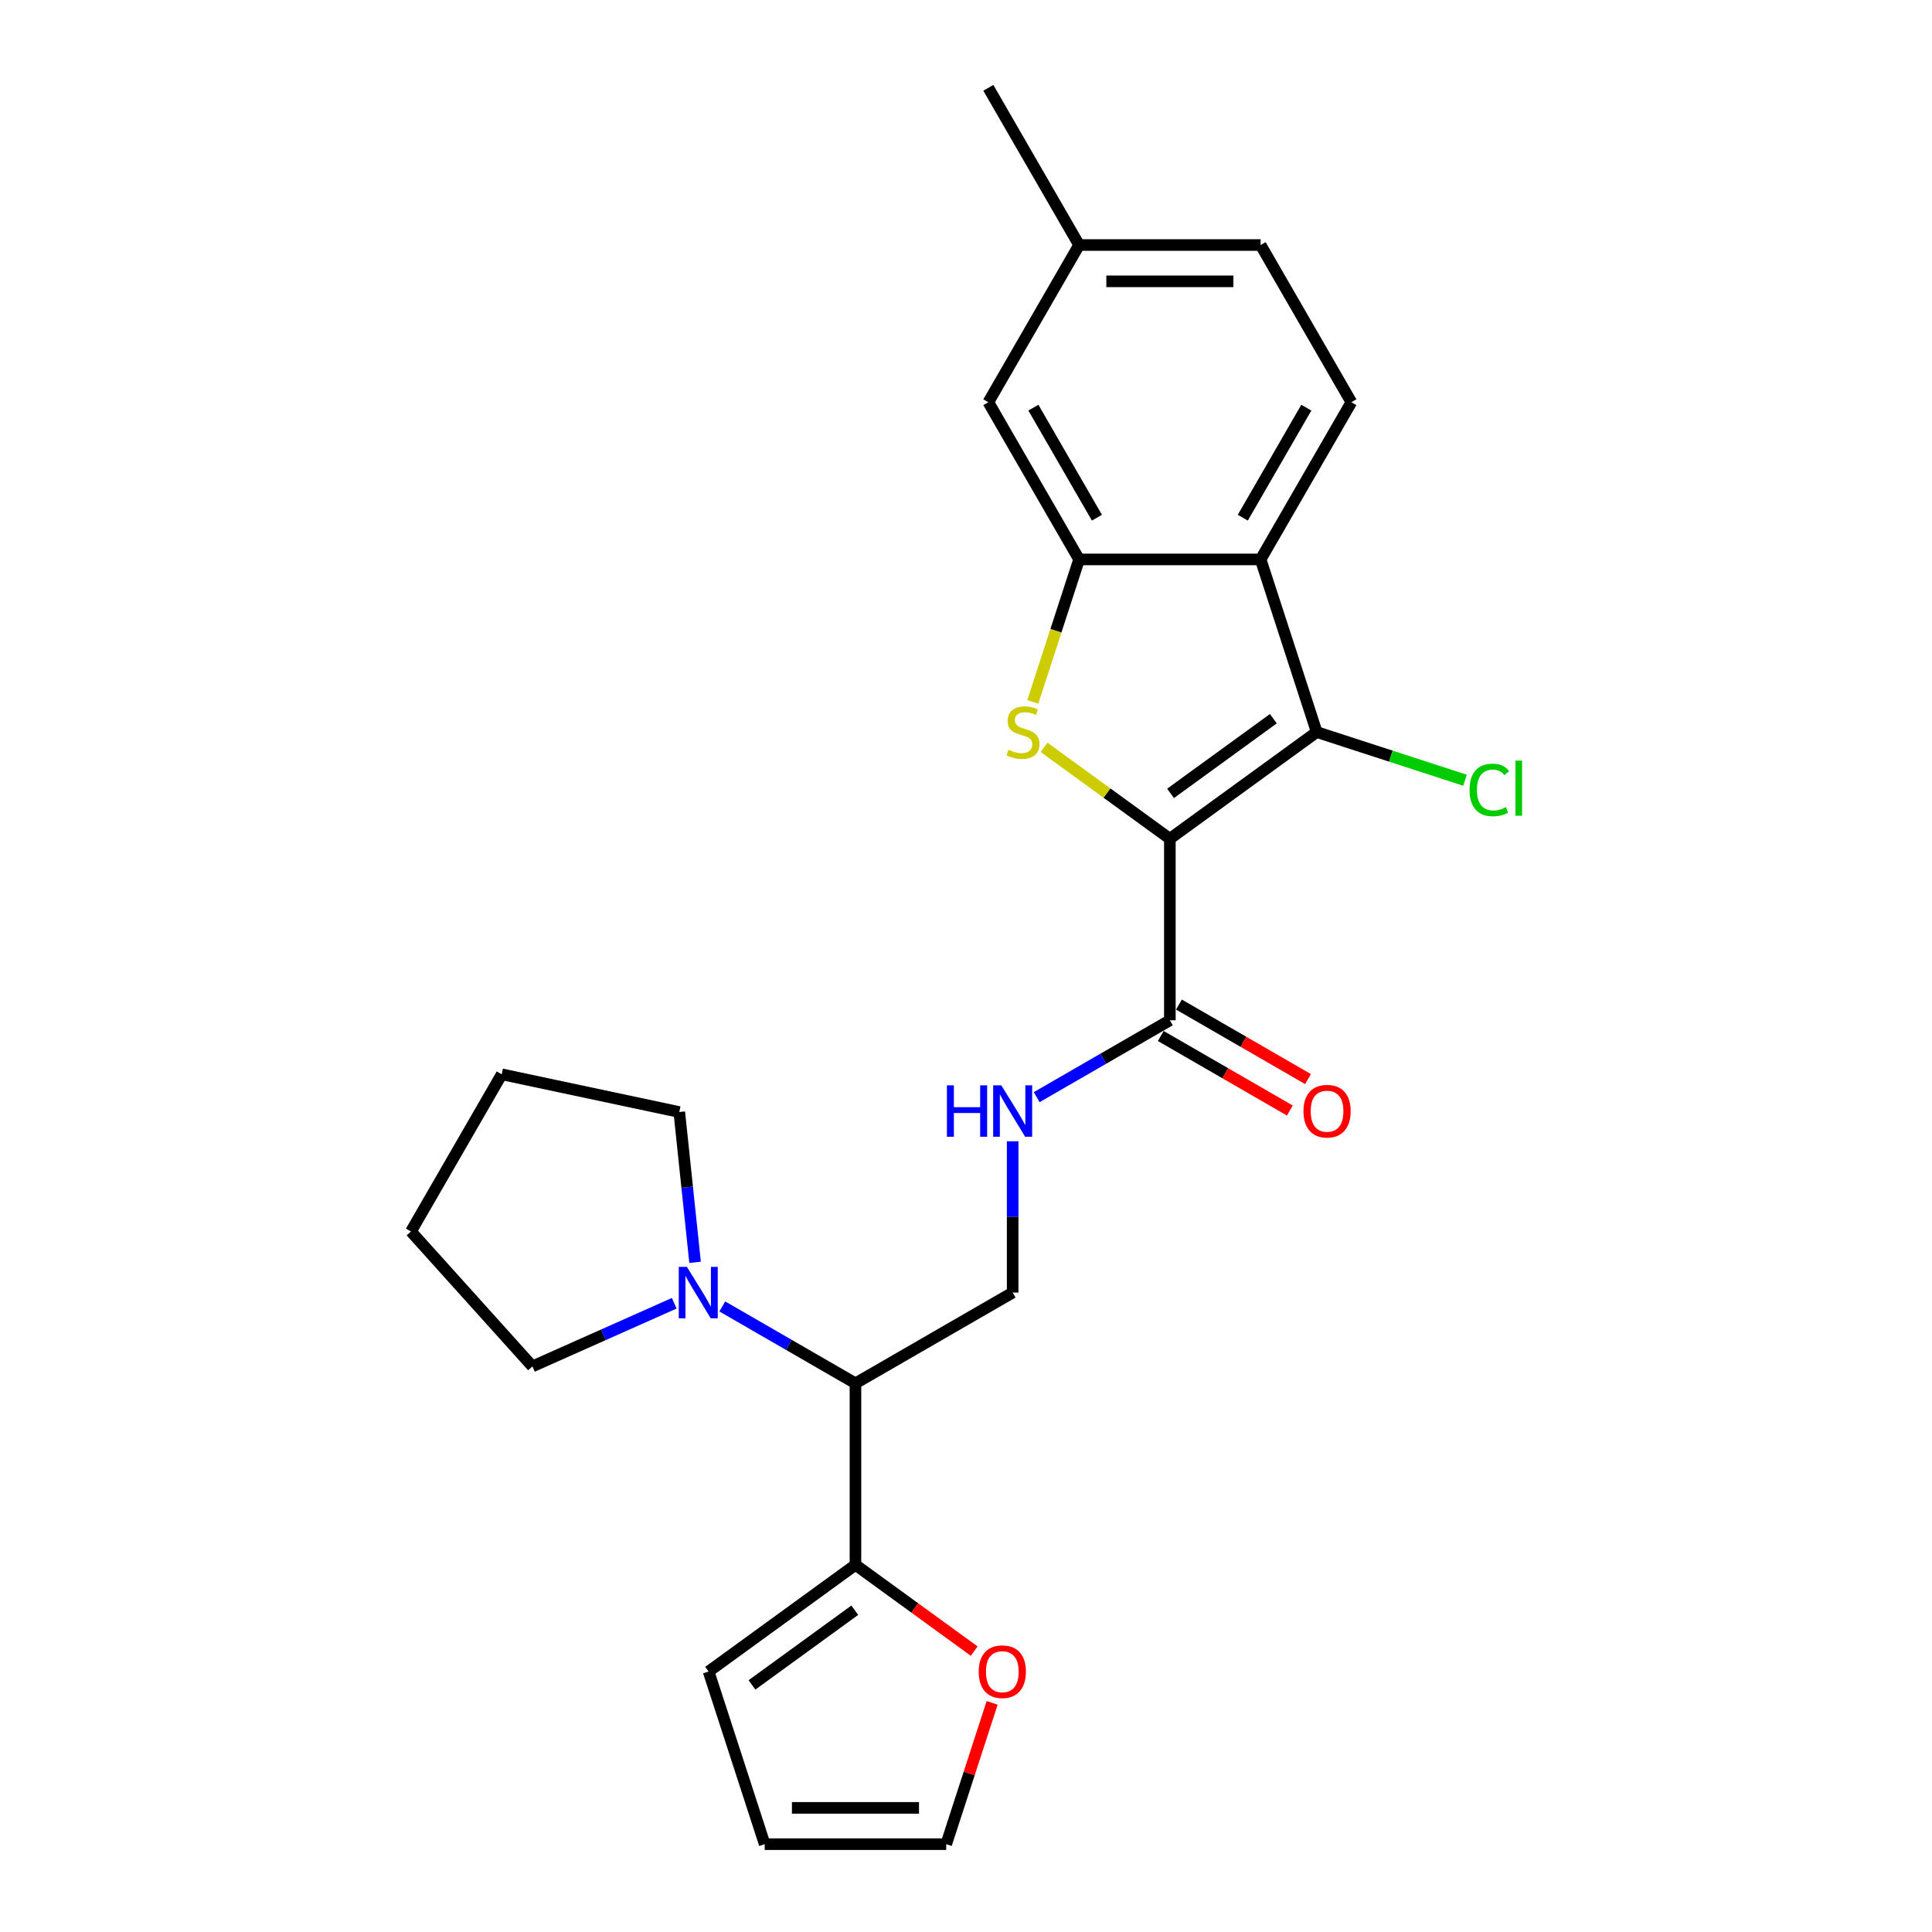 <?xml version='1.0' encoding='iso-8859-1'?>
<svg version='1.1' baseProfile='full'
              xmlns='http://www.w3.org/2000/svg'
                      xmlns:rdkit='http://www.rdkit.org/xml'
                      xmlns:xlink='http://www.w3.org/1999/xlink'
                  xml:space='preserve'
width='1000px' height='1000px' viewBox='0 0 1000 1000'>
<!-- END OF HEADER -->
<rect style='opacity:1.0;fill:#FFFFFF;stroke:none' width='1000' height='1000' x='0' y='0'> </rect>
<path class='bond-0' d='M 605.518,434.141 L 572.952,410.48' style='fill:none;fill-rule:evenodd;stroke:#000000;stroke-width:6px;stroke-linecap:butt;stroke-linejoin:miter;stroke-opacity:1' />
<path class='bond-0' d='M 572.952,410.48 L 540.386,386.82' style='fill:none;fill-rule:evenodd;stroke:#CCCC00;stroke-width:6px;stroke-linecap:butt;stroke-linejoin:miter;stroke-opacity:1' />
<path class='bond-1' d='M 605.518,434.141 L 681.53,378.915' style='fill:none;fill-rule:evenodd;stroke:#000000;stroke-width:6px;stroke-linecap:butt;stroke-linejoin:miter;stroke-opacity:1' />
<path class='bond-1' d='M 605.875,410.655 L 659.083,371.997' style='fill:none;fill-rule:evenodd;stroke:#000000;stroke-width:6px;stroke-linecap:butt;stroke-linejoin:miter;stroke-opacity:1' />
<path class='bond-4' d='M 605.518,434.141 L 605.518,528.096' style='fill:none;fill-rule:evenodd;stroke:#000000;stroke-width:6px;stroke-linecap:butt;stroke-linejoin:miter;stroke-opacity:1' />
<path class='bond-3' d='M 534.58,363.3 L 546.56,326.429' style='fill:none;fill-rule:evenodd;stroke:#CCCC00;stroke-width:6px;stroke-linecap:butt;stroke-linejoin:miter;stroke-opacity:1' />
<path class='bond-3' d='M 546.56,326.429 L 558.54,289.558' style='fill:none;fill-rule:evenodd;stroke:#000000;stroke-width:6px;stroke-linecap:butt;stroke-linejoin:miter;stroke-opacity:1' />
<path class='bond-2' d='M 681.53,378.915 L 652.496,289.558' style='fill:none;fill-rule:evenodd;stroke:#000000;stroke-width:6px;stroke-linecap:butt;stroke-linejoin:miter;stroke-opacity:1' />
<path class='bond-15' d='M 681.53,378.915 L 719.904,391.384' style='fill:none;fill-rule:evenodd;stroke:#000000;stroke-width:6px;stroke-linecap:butt;stroke-linejoin:miter;stroke-opacity:1' />
<path class='bond-15' d='M 719.904,391.384 L 758.278,403.852' style='fill:none;fill-rule:evenodd;stroke:#00CC00;stroke-width:6px;stroke-linecap:butt;stroke-linejoin:miter;stroke-opacity:1' />
<path class='bond-10' d='M 652.496,289.558 L 699.474,208.19' style='fill:none;fill-rule:evenodd;stroke:#000000;stroke-width:6px;stroke-linecap:butt;stroke-linejoin:miter;stroke-opacity:1' />
<path class='bond-10' d='M 643.269,267.957 L 676.153,211' style='fill:none;fill-rule:evenodd;stroke:#000000;stroke-width:6px;stroke-linecap:butt;stroke-linejoin:miter;stroke-opacity:1' />
<path class='bond-25' d='M 652.496,289.558 L 558.54,289.558' style='fill:none;fill-rule:evenodd;stroke:#000000;stroke-width:6px;stroke-linecap:butt;stroke-linejoin:miter;stroke-opacity:1' />
<path class='bond-12' d='M 558.54,289.558 L 511.563,208.19' style='fill:none;fill-rule:evenodd;stroke:#000000;stroke-width:6px;stroke-linecap:butt;stroke-linejoin:miter;stroke-opacity:1' />
<path class='bond-12' d='M 567.767,267.957 L 534.883,211' style='fill:none;fill-rule:evenodd;stroke:#000000;stroke-width:6px;stroke-linecap:butt;stroke-linejoin:miter;stroke-opacity:1' />
<path class='bond-8' d='M 605.518,528.096 L 571.054,547.994' style='fill:none;fill-rule:evenodd;stroke:#000000;stroke-width:6px;stroke-linecap:butt;stroke-linejoin:miter;stroke-opacity:1' />
<path class='bond-8' d='M 571.054,547.994 L 536.59,567.892' style='fill:none;fill-rule:evenodd;stroke:#0000FF;stroke-width:6px;stroke-linecap:butt;stroke-linejoin:miter;stroke-opacity:1' />
<path class='bond-14' d='M 600.82,536.233 L 634.223,555.518' style='fill:none;fill-rule:evenodd;stroke:#000000;stroke-width:6px;stroke-linecap:butt;stroke-linejoin:miter;stroke-opacity:1' />
<path class='bond-14' d='M 634.223,555.518 L 667.625,574.803' style='fill:none;fill-rule:evenodd;stroke:#FF0000;stroke-width:6px;stroke-linecap:butt;stroke-linejoin:miter;stroke-opacity:1' />
<path class='bond-14' d='M 610.216,519.959 L 643.618,539.244' style='fill:none;fill-rule:evenodd;stroke:#000000;stroke-width:6px;stroke-linecap:butt;stroke-linejoin:miter;stroke-opacity:1' />
<path class='bond-14' d='M 643.618,539.244 L 677.021,558.529' style='fill:none;fill-rule:evenodd;stroke:#FF0000;stroke-width:6px;stroke-linecap:butt;stroke-linejoin:miter;stroke-opacity:1' />
<path class='bond-5' d='M 442.782,716.007 L 524.15,669.03' style='fill:none;fill-rule:evenodd;stroke:#000000;stroke-width:6px;stroke-linecap:butt;stroke-linejoin:miter;stroke-opacity:1' />
<path class='bond-6' d='M 442.782,716.007 L 408.318,696.109' style='fill:none;fill-rule:evenodd;stroke:#000000;stroke-width:6px;stroke-linecap:butt;stroke-linejoin:miter;stroke-opacity:1' />
<path class='bond-6' d='M 408.318,696.109 L 373.854,676.212' style='fill:none;fill-rule:evenodd;stroke:#0000FF;stroke-width:6px;stroke-linecap:butt;stroke-linejoin:miter;stroke-opacity:1' />
<path class='bond-7' d='M 442.782,716.007 L 442.782,809.963' style='fill:none;fill-rule:evenodd;stroke:#000000;stroke-width:6px;stroke-linecap:butt;stroke-linejoin:miter;stroke-opacity:1' />
<path class='bond-20' d='M 348.975,674.568 L 312.278,690.906' style='fill:none;fill-rule:evenodd;stroke:#0000FF;stroke-width:6px;stroke-linecap:butt;stroke-linejoin:miter;stroke-opacity:1' />
<path class='bond-20' d='M 312.278,690.906 L 275.582,707.245' style='fill:none;fill-rule:evenodd;stroke:#000000;stroke-width:6px;stroke-linecap:butt;stroke-linejoin:miter;stroke-opacity:1' />
<path class='bond-21' d='M 359.769,653.377 L 355.681,614.483' style='fill:none;fill-rule:evenodd;stroke:#0000FF;stroke-width:6px;stroke-linecap:butt;stroke-linejoin:miter;stroke-opacity:1' />
<path class='bond-21' d='M 355.681,614.483 L 351.593,575.589' style='fill:none;fill-rule:evenodd;stroke:#000000;stroke-width:6px;stroke-linecap:butt;stroke-linejoin:miter;stroke-opacity:1' />
<path class='bond-11' d='M 442.782,809.963 L 473.507,832.285' style='fill:none;fill-rule:evenodd;stroke:#000000;stroke-width:6px;stroke-linecap:butt;stroke-linejoin:miter;stroke-opacity:1' />
<path class='bond-11' d='M 473.507,832.285 L 504.231,854.608' style='fill:none;fill-rule:evenodd;stroke:#FF0000;stroke-width:6px;stroke-linecap:butt;stroke-linejoin:miter;stroke-opacity:1' />
<path class='bond-13' d='M 442.782,809.963 L 366.771,865.188' style='fill:none;fill-rule:evenodd;stroke:#000000;stroke-width:6px;stroke-linecap:butt;stroke-linejoin:miter;stroke-opacity:1' />
<path class='bond-13' d='M 442.426,833.449 L 389.218,872.107' style='fill:none;fill-rule:evenodd;stroke:#000000;stroke-width:6px;stroke-linecap:butt;stroke-linejoin:miter;stroke-opacity:1' />
<path class='bond-9' d='M 524.15,590.727 L 524.15,629.878' style='fill:none;fill-rule:evenodd;stroke:#0000FF;stroke-width:6px;stroke-linecap:butt;stroke-linejoin:miter;stroke-opacity:1' />
<path class='bond-9' d='M 524.15,629.878 L 524.15,669.03' style='fill:none;fill-rule:evenodd;stroke:#000000;stroke-width:6px;stroke-linecap:butt;stroke-linejoin:miter;stroke-opacity:1' />
<path class='bond-18' d='M 699.474,208.19 L 652.496,126.822' style='fill:none;fill-rule:evenodd;stroke:#000000;stroke-width:6px;stroke-linecap:butt;stroke-linejoin:miter;stroke-opacity:1' />
<path class='bond-16' d='M 513.525,881.405 L 501.642,917.975' style='fill:none;fill-rule:evenodd;stroke:#FF0000;stroke-width:6px;stroke-linecap:butt;stroke-linejoin:miter;stroke-opacity:1' />
<path class='bond-16' d='M 501.642,917.975 L 489.76,954.545' style='fill:none;fill-rule:evenodd;stroke:#000000;stroke-width:6px;stroke-linecap:butt;stroke-linejoin:miter;stroke-opacity:1' />
<path class='bond-19' d='M 511.563,208.19 L 558.54,126.822' style='fill:none;fill-rule:evenodd;stroke:#000000;stroke-width:6px;stroke-linecap:butt;stroke-linejoin:miter;stroke-opacity:1' />
<path class='bond-17' d='M 366.771,865.188 L 395.805,954.545' style='fill:none;fill-rule:evenodd;stroke:#000000;stroke-width:6px;stroke-linecap:butt;stroke-linejoin:miter;stroke-opacity:1' />
<path class='bond-27' d='M 489.76,954.545 L 395.805,954.545' style='fill:none;fill-rule:evenodd;stroke:#000000;stroke-width:6px;stroke-linecap:butt;stroke-linejoin:miter;stroke-opacity:1' />
<path class='bond-27' d='M 475.667,935.754 L 409.898,935.754' style='fill:none;fill-rule:evenodd;stroke:#000000;stroke-width:6px;stroke-linecap:butt;stroke-linejoin:miter;stroke-opacity:1' />
<path class='bond-26' d='M 652.496,126.822 L 558.54,126.822' style='fill:none;fill-rule:evenodd;stroke:#000000;stroke-width:6px;stroke-linecap:butt;stroke-linejoin:miter;stroke-opacity:1' />
<path class='bond-26' d='M 638.402,145.614 L 572.634,145.614' style='fill:none;fill-rule:evenodd;stroke:#000000;stroke-width:6px;stroke-linecap:butt;stroke-linejoin:miter;stroke-opacity:1' />
<path class='bond-22' d='M 558.54,126.822 L 511.563,45.455' style='fill:none;fill-rule:evenodd;stroke:#000000;stroke-width:6px;stroke-linecap:butt;stroke-linejoin:miter;stroke-opacity:1' />
<path class='bond-24' d='M 275.582,707.245 L 212.713,637.422' style='fill:none;fill-rule:evenodd;stroke:#000000;stroke-width:6px;stroke-linecap:butt;stroke-linejoin:miter;stroke-opacity:1' />
<path class='bond-23' d='M 351.593,575.589 L 259.691,556.054' style='fill:none;fill-rule:evenodd;stroke:#000000;stroke-width:6px;stroke-linecap:butt;stroke-linejoin:miter;stroke-opacity:1' />
<path class='bond-28' d='M 259.691,556.054 L 212.713,637.422' style='fill:none;fill-rule:evenodd;stroke:#000000;stroke-width:6px;stroke-linecap:butt;stroke-linejoin:miter;stroke-opacity:1' />
<path  class='atom-1' d='M 521.99 388.048
Q 522.291 388.16, 523.531 388.686
Q 524.771 389.213, 526.124 389.551
Q 527.515 389.852, 528.868 389.852
Q 531.386 389.852, 532.851 388.649
Q 534.317 387.409, 534.317 385.267
Q 534.317 383.801, 533.565 382.899
Q 532.851 381.997, 531.724 381.508
Q 530.596 381.02, 528.717 380.456
Q 526.35 379.742, 524.921 379.065
Q 523.531 378.389, 522.516 376.961
Q 521.539 375.533, 521.539 373.127
Q 521.539 369.783, 523.794 367.716
Q 526.086 365.649, 530.596 365.649
Q 533.678 365.649, 537.173 367.114
L 536.309 370.008
Q 533.114 368.693, 530.709 368.693
Q 528.116 368.693, 526.688 369.783
Q 525.26 370.835, 525.297 372.676
Q 525.297 374.105, 526.011 374.969
Q 526.763 375.833, 527.815 376.322
Q 528.905 376.811, 530.709 377.374
Q 533.114 378.126, 534.542 378.878
Q 535.971 379.629, 536.985 381.17
Q 538.038 382.673, 538.038 385.267
Q 538.038 388.95, 535.557 390.941
Q 533.114 392.896, 529.018 392.896
Q 526.65 392.896, 524.846 392.37
Q 523.08 391.881, 520.975 391.017
L 521.99 388.048
' fill='#CCCC00'/>
<path  class='atom-7' d='M 355.533 655.725
L 364.252 669.819
Q 365.116 671.209, 366.507 673.727
Q 367.897 676.245, 367.973 676.396
L 367.973 655.725
L 371.505 655.725
L 371.505 682.334
L 367.86 682.334
L 358.502 666.925
Q 357.412 665.121, 356.247 663.054
Q 355.119 660.987, 354.781 660.348
L 354.781 682.334
L 351.324 682.334
L 351.324 655.725
L 355.533 655.725
' fill='#0000FF'/>
<path  class='atom-9' d='M 490.12 561.77
L 493.727 561.77
L 493.727 573.082
L 507.332 573.082
L 507.332 561.77
L 510.94 561.77
L 510.94 588.378
L 507.332 588.378
L 507.332 576.089
L 493.727 576.089
L 493.727 588.378
L 490.12 588.378
L 490.12 561.77
' fill='#0000FF'/>
<path  class='atom-9' d='M 518.269 561.77
L 526.988 575.863
Q 527.852 577.254, 529.243 579.772
Q 530.633 582.29, 530.708 582.44
L 530.708 561.77
L 534.241 561.77
L 534.241 588.378
L 530.596 588.378
L 521.238 572.969
Q 520.148 571.165, 518.983 569.098
Q 517.855 567.031, 517.517 566.393
L 517.517 588.378
L 514.059 588.378
L 514.059 561.77
L 518.269 561.77
' fill='#0000FF'/>
<path  class='atom-12' d='M 506.58 865.264
Q 506.58 858.875, 509.737 855.304
Q 512.894 851.734, 518.794 851.734
Q 524.694 851.734, 527.851 855.304
Q 531.008 858.875, 531.008 865.264
Q 531.008 871.728, 527.814 875.411
Q 524.619 879.056, 518.794 879.056
Q 512.931 879.056, 509.737 875.411
Q 506.58 871.765, 506.58 865.264
M 518.794 876.05
Q 522.853 876.05, 525.033 873.344
Q 527.25 870.6, 527.25 865.264
Q 527.25 860.04, 525.033 857.409
Q 522.853 854.741, 518.794 854.741
Q 514.735 854.741, 512.518 857.371
Q 510.338 860.002, 510.338 865.264
Q 510.338 870.638, 512.518 873.344
Q 514.735 876.05, 518.794 876.05
' fill='#FF0000'/>
<path  class='atom-15' d='M 674.672 575.149
Q 674.672 568.76, 677.829 565.19
Q 680.985 561.62, 686.886 561.62
Q 692.786 561.62, 695.943 565.19
Q 699.1 568.76, 699.1 575.149
Q 699.1 581.613, 695.906 585.296
Q 692.711 588.942, 686.886 588.942
Q 681.023 588.942, 677.829 585.296
Q 674.672 581.651, 674.672 575.149
M 686.886 585.935
Q 690.945 585.935, 693.125 583.229
Q 695.342 580.486, 695.342 575.149
Q 695.342 569.925, 693.125 567.295
Q 690.945 564.626, 686.886 564.626
Q 682.827 564.626, 680.61 567.257
Q 678.43 569.888, 678.43 575.149
Q 678.43 580.523, 680.61 583.229
Q 682.827 585.935, 686.886 585.935
' fill='#FF0000'/>
<path  class='atom-16' d='M 760.627 408.87
Q 760.627 402.255, 763.708 398.798
Q 766.828 395.303, 772.728 395.303
Q 778.215 395.303, 781.147 399.174
L 778.666 401.203
Q 776.524 398.384, 772.728 398.384
Q 768.707 398.384, 766.565 401.09
Q 764.46 403.759, 764.46 408.87
Q 764.46 414.131, 766.64 416.837
Q 768.857 419.543, 773.142 419.543
Q 776.073 419.543, 779.493 417.777
L 780.545 420.595
Q 779.155 421.497, 777.05 422.023
Q 774.946 422.55, 772.615 422.55
Q 766.828 422.55, 763.708 419.017
Q 760.627 415.484, 760.627 408.87
' fill='#00CC00'/>
<path  class='atom-16' d='M 784.379 393.687
L 787.836 393.687
L 787.836 422.211
L 784.379 422.211
L 784.379 393.687
' fill='#00CC00'/>
</svg>
